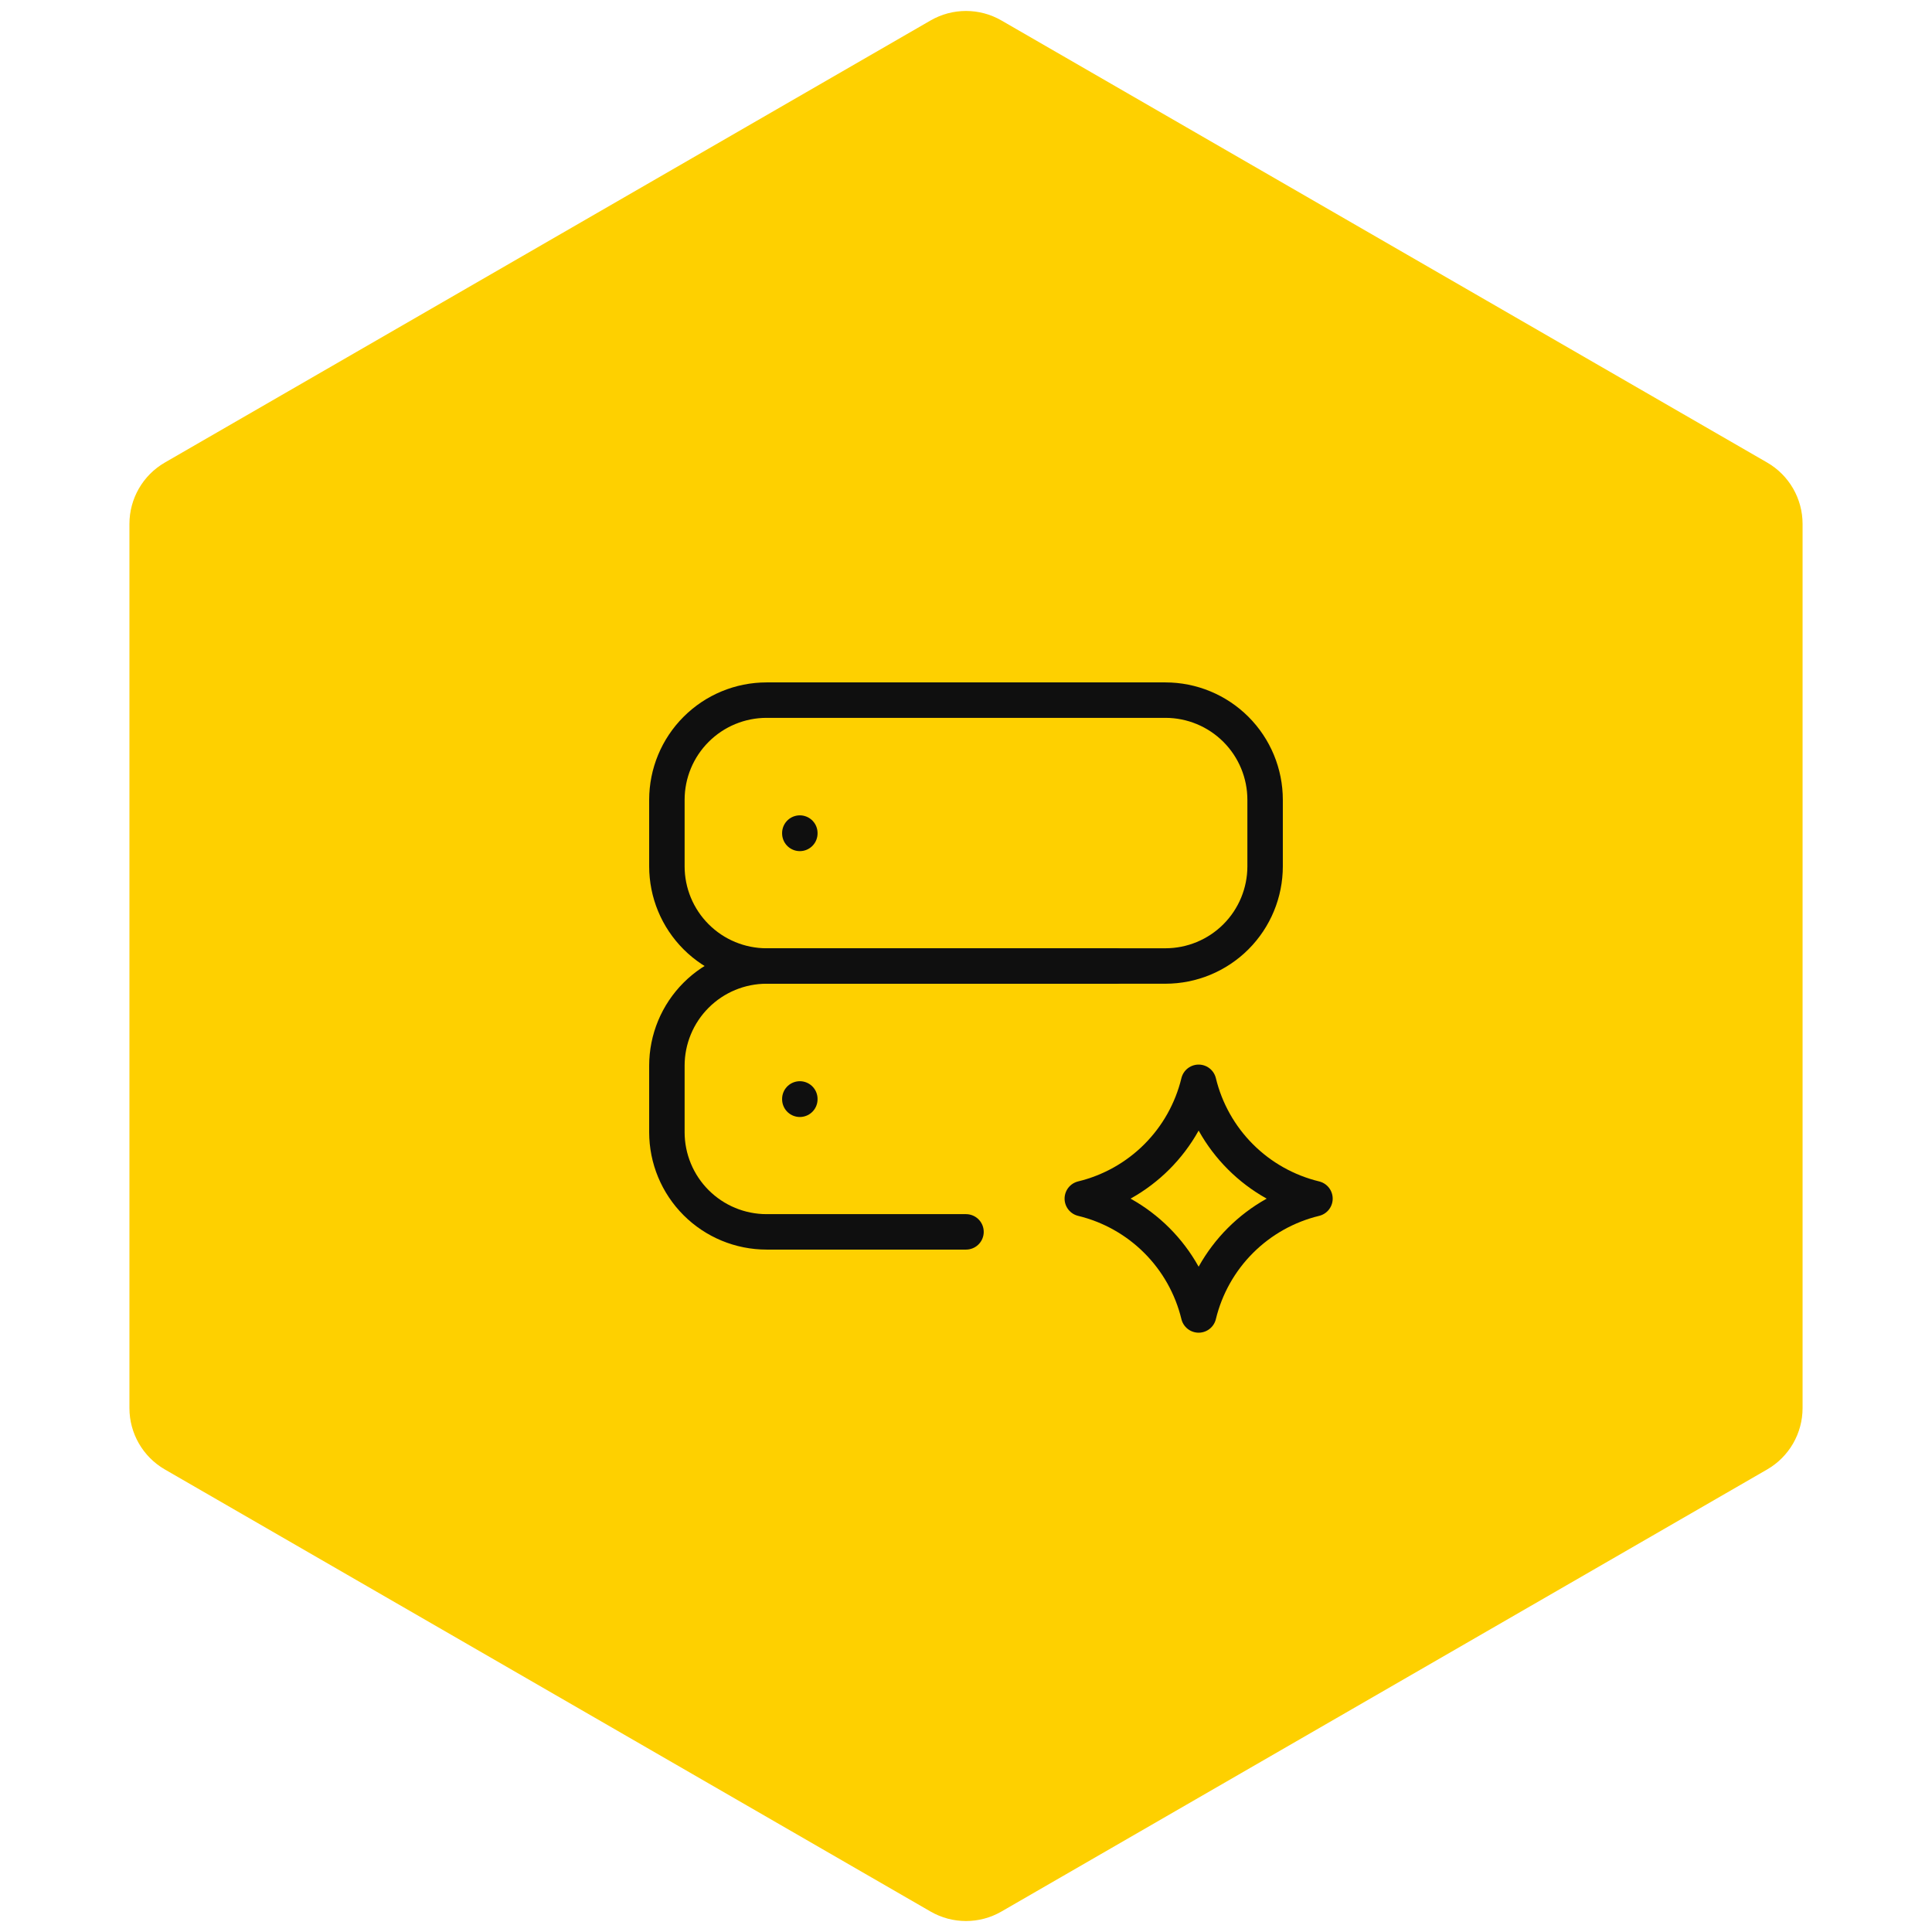 <?xml version="1.0" encoding="UTF-8"?> <svg xmlns="http://www.w3.org/2000/svg" width="109" height="109" viewBox="0 0 109 109" fill="none"><path d="M52.5 1.155C53.738 0.44 55.262 0.44 56.5 1.155L99.698 26.095C100.936 26.81 101.698 28.13 101.698 29.559V79.441C101.698 80.87 100.936 82.19 99.698 82.905L56.5 107.845C55.262 108.56 53.738 108.56 52.5 107.845L9.302 82.905C8.064 82.19 7.302 80.87 7.302 79.441V29.559C7.302 28.13 8.064 26.81 9.302 26.095L52.5 1.155Z" fill="#FED000"></path><g clip-path="url(#clip0_3015_8460)"><path d="M67.625 74.188C68.01 72.596 68.826 71.142 69.984 69.984C71.142 68.826 72.596 68.01 74.188 67.625C72.596 67.24 71.142 66.424 69.984 65.266C68.826 64.108 68.01 62.654 67.625 61.062C67.24 62.654 66.424 64.108 65.266 65.266C64.108 66.424 62.654 67.24 61.062 67.625C62.654 68.01 64.108 68.826 65.266 69.984C66.424 71.142 67.24 72.596 67.625 74.188Z" stroke="#0F0F0F" stroke-width="2" stroke-linecap="round" stroke-linejoin="round"></path><path d="M37.625 45.125C37.625 43.633 38.218 42.202 39.273 41.148C40.327 40.093 41.758 39.5 43.25 39.5H65.75C67.242 39.5 68.673 40.093 69.728 41.148C70.782 42.202 71.375 43.633 71.375 45.125V48.875C71.375 50.367 70.782 51.798 69.728 52.852C68.673 53.907 67.242 54.5 65.75 54.5H43.25C41.758 54.5 40.327 53.907 39.273 52.852C38.218 51.798 37.625 50.367 37.625 48.875V45.125Z" stroke="#0F0F0F" stroke-width="2" stroke-linecap="round" stroke-linejoin="round"></path><path d="M54.5 69.5H43.25C41.758 69.5 40.327 68.907 39.273 67.853C38.218 66.798 37.625 65.367 37.625 63.875V60.125C37.625 58.633 38.218 57.202 39.273 56.148C40.327 55.093 41.758 54.5 43.25 54.5H62.938" stroke="#0F0F0F" stroke-width="2" stroke-linecap="round" stroke-linejoin="round"></path><path d="M45.125 47V47.019" stroke="#0F0F0F" stroke-width="2" stroke-linecap="round" stroke-linejoin="round"></path><path d="M45.125 62V62.019" stroke="#0F0F0F" stroke-width="2" stroke-linecap="round" stroke-linejoin="round"></path></g><defs><clipPath id="clip0_3015_8460"><rect width="45" height="45" fill="white" transform="translate(32 32)"></rect></clipPath></defs></svg> 